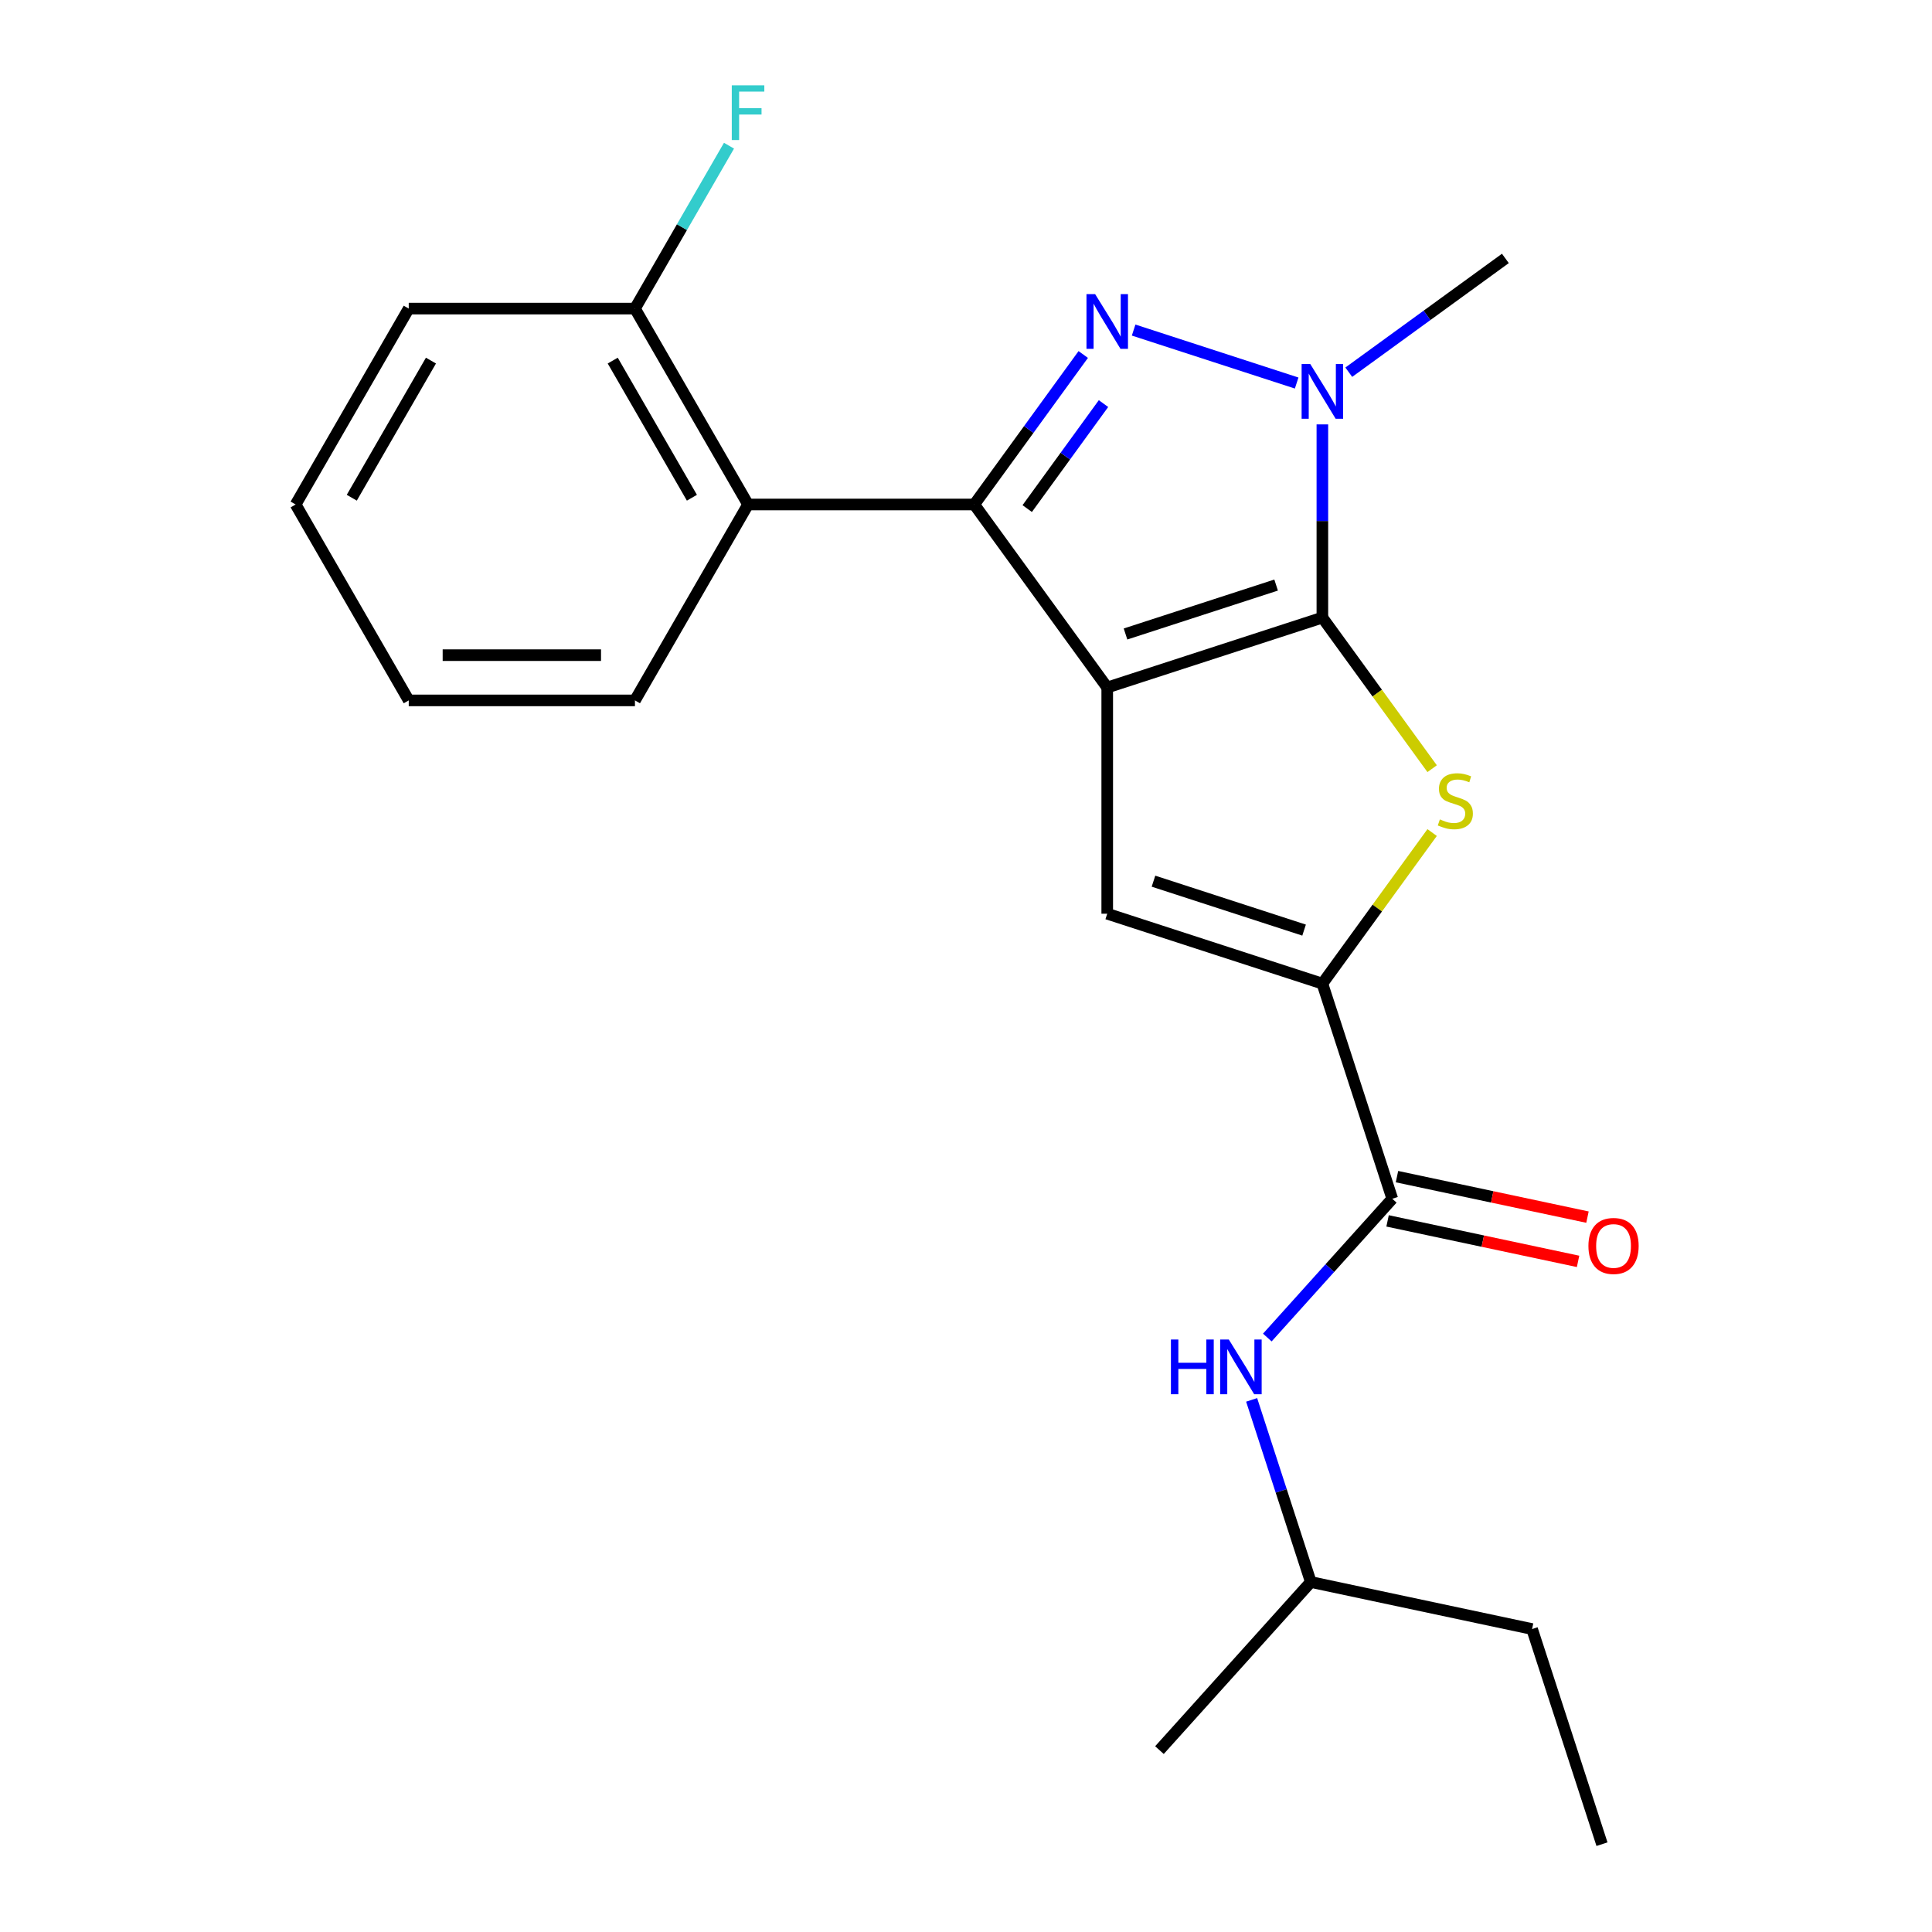 <?xml version='1.0' encoding='iso-8859-1'?>
<svg version='1.1' baseProfile='full'
              xmlns='http://www.w3.org/2000/svg'
                      xmlns:rdkit='http://www.rdkit.org/xml'
                      xmlns:xlink='http://www.w3.org/1999/xlink'
                  xml:space='preserve'
width='1000px' height='1000px' viewBox='0 0 1000 1000'>
<!-- END OF HEADER -->
<rect style='opacity:1.0;fill:#FFFFFF;stroke:none' width='1000' height='1000' x='0' y='0'> </rect>
<path class='bond-0' d='M 573.1,355.851 L 684.457,319.669' style='fill:none;fill-rule:evenodd;stroke:#000000;stroke-width:6px;stroke-linecap:butt;stroke-linejoin:miter;stroke-opacity:1' />
<path class='bond-0' d='M 582.567,328.152 L 660.517,302.825' style='fill:none;fill-rule:evenodd;stroke:#000000;stroke-width:6px;stroke-linecap:butt;stroke-linejoin:miter;stroke-opacity:1' />
<path class='bond-1' d='M 573.1,355.851 L 504.278,261.125' style='fill:none;fill-rule:evenodd;stroke:#000000;stroke-width:6px;stroke-linecap:butt;stroke-linejoin:miter;stroke-opacity:1' />
<path class='bond-5' d='M 573.1,355.851 L 573.1,472.938' style='fill:none;fill-rule:evenodd;stroke:#000000;stroke-width:6px;stroke-linecap:butt;stroke-linejoin:miter;stroke-opacity:1' />
<path class='bond-3' d='M 684.457,319.669 L 684.457,269.669' style='fill:none;fill-rule:evenodd;stroke:#000000;stroke-width:6px;stroke-linecap:butt;stroke-linejoin:miter;stroke-opacity:1' />
<path class='bond-3' d='M 684.457,269.669 L 684.457,219.669' style='fill:none;fill-rule:evenodd;stroke:#0000FF;stroke-width:6px;stroke-linecap:butt;stroke-linejoin:miter;stroke-opacity:1' />
<path class='bond-4' d='M 684.457,319.669 L 712.864,358.768' style='fill:none;fill-rule:evenodd;stroke:#000000;stroke-width:6px;stroke-linecap:butt;stroke-linejoin:miter;stroke-opacity:1' />
<path class='bond-4' d='M 712.864,358.768 L 741.272,397.868' style='fill:none;fill-rule:evenodd;stroke:#CCCC00;stroke-width:6px;stroke-linecap:butt;stroke-linejoin:miter;stroke-opacity:1' />
<path class='bond-2' d='M 504.278,261.125 L 532.482,222.306' style='fill:none;fill-rule:evenodd;stroke:#000000;stroke-width:6px;stroke-linecap:butt;stroke-linejoin:miter;stroke-opacity:1' />
<path class='bond-2' d='M 532.482,222.306 L 560.686,183.487' style='fill:none;fill-rule:evenodd;stroke:#0000FF;stroke-width:6px;stroke-linecap:butt;stroke-linejoin:miter;stroke-opacity:1' />
<path class='bond-2' d='M 531.684,263.244 L 551.427,236.071' style='fill:none;fill-rule:evenodd;stroke:#000000;stroke-width:6px;stroke-linecap:butt;stroke-linejoin:miter;stroke-opacity:1' />
<path class='bond-2' d='M 551.427,236.071 L 571.17,208.897' style='fill:none;fill-rule:evenodd;stroke:#0000FF;stroke-width:6px;stroke-linecap:butt;stroke-linejoin:miter;stroke-opacity:1' />
<path class='bond-7' d='M 504.278,261.125 L 387.191,261.125' style='fill:none;fill-rule:evenodd;stroke:#000000;stroke-width:6px;stroke-linecap:butt;stroke-linejoin:miter;stroke-opacity:1' />
<path class='bond-23' d='M 586.767,170.841 L 671.149,198.258' style='fill:none;fill-rule:evenodd;stroke:#0000FF;stroke-width:6px;stroke-linecap:butt;stroke-linejoin:miter;stroke-opacity:1' />
<path class='bond-12' d='M 698.124,192.652 L 738.653,163.206' style='fill:none;fill-rule:evenodd;stroke:#0000FF;stroke-width:6px;stroke-linecap:butt;stroke-linejoin:miter;stroke-opacity:1' />
<path class='bond-12' d='M 738.653,163.206 L 779.182,133.76' style='fill:none;fill-rule:evenodd;stroke:#000000;stroke-width:6px;stroke-linecap:butt;stroke-linejoin:miter;stroke-opacity:1' />
<path class='bond-22' d='M 741.272,430.921 L 712.864,470.02' style='fill:none;fill-rule:evenodd;stroke:#CCCC00;stroke-width:6px;stroke-linecap:butt;stroke-linejoin:miter;stroke-opacity:1' />
<path class='bond-22' d='M 712.864,470.02 L 684.457,509.12' style='fill:none;fill-rule:evenodd;stroke:#000000;stroke-width:6px;stroke-linecap:butt;stroke-linejoin:miter;stroke-opacity:1' />
<path class='bond-6' d='M 573.1,472.938 L 684.457,509.12' style='fill:none;fill-rule:evenodd;stroke:#000000;stroke-width:6px;stroke-linecap:butt;stroke-linejoin:miter;stroke-opacity:1' />
<path class='bond-6' d='M 597.04,456.094 L 674.99,481.421' style='fill:none;fill-rule:evenodd;stroke:#000000;stroke-width:6px;stroke-linecap:butt;stroke-linejoin:miter;stroke-opacity:1' />
<path class='bond-8' d='M 684.457,509.12 L 720.639,620.476' style='fill:none;fill-rule:evenodd;stroke:#000000;stroke-width:6px;stroke-linecap:butt;stroke-linejoin:miter;stroke-opacity:1' />
<path class='bond-10' d='M 387.191,261.125 L 328.648,159.725' style='fill:none;fill-rule:evenodd;stroke:#000000;stroke-width:6px;stroke-linecap:butt;stroke-linejoin:miter;stroke-opacity:1' />
<path class='bond-10' d='M 358.13,257.624 L 317.149,186.644' style='fill:none;fill-rule:evenodd;stroke:#000000;stroke-width:6px;stroke-linecap:butt;stroke-linejoin:miter;stroke-opacity:1' />
<path class='bond-14' d='M 387.191,261.125 L 328.648,362.526' style='fill:none;fill-rule:evenodd;stroke:#000000;stroke-width:6px;stroke-linecap:butt;stroke-linejoin:miter;stroke-opacity:1' />
<path class='bond-9' d='M 720.639,620.476 L 688.299,656.393' style='fill:none;fill-rule:evenodd;stroke:#000000;stroke-width:6px;stroke-linecap:butt;stroke-linejoin:miter;stroke-opacity:1' />
<path class='bond-9' d='M 688.299,656.393 L 655.959,692.31' style='fill:none;fill-rule:evenodd;stroke:#0000FF;stroke-width:6px;stroke-linecap:butt;stroke-linejoin:miter;stroke-opacity:1' />
<path class='bond-11' d='M 718.204,631.929 L 767.505,642.408' style='fill:none;fill-rule:evenodd;stroke:#000000;stroke-width:6px;stroke-linecap:butt;stroke-linejoin:miter;stroke-opacity:1' />
<path class='bond-11' d='M 767.505,642.408 L 816.805,652.887' style='fill:none;fill-rule:evenodd;stroke:#FF0000;stroke-width:6px;stroke-linecap:butt;stroke-linejoin:miter;stroke-opacity:1' />
<path class='bond-11' d='M 723.073,609.023 L 772.374,619.503' style='fill:none;fill-rule:evenodd;stroke:#000000;stroke-width:6px;stroke-linecap:butt;stroke-linejoin:miter;stroke-opacity:1' />
<path class='bond-11' d='M 772.374,619.503 L 821.674,629.982' style='fill:none;fill-rule:evenodd;stroke:#FF0000;stroke-width:6px;stroke-linecap:butt;stroke-linejoin:miter;stroke-opacity:1' />
<path class='bond-15' d='M 647.844,724.576 L 663.159,771.711' style='fill:none;fill-rule:evenodd;stroke:#0000FF;stroke-width:6px;stroke-linecap:butt;stroke-linejoin:miter;stroke-opacity:1' />
<path class='bond-15' d='M 663.159,771.711 L 678.474,818.845' style='fill:none;fill-rule:evenodd;stroke:#000000;stroke-width:6px;stroke-linecap:butt;stroke-linejoin:miter;stroke-opacity:1' />
<path class='bond-13' d='M 328.648,159.725 L 352.987,117.568' style='fill:none;fill-rule:evenodd;stroke:#000000;stroke-width:6px;stroke-linecap:butt;stroke-linejoin:miter;stroke-opacity:1' />
<path class='bond-13' d='M 352.987,117.568 L 377.326,75.412' style='fill:none;fill-rule:evenodd;stroke:#33CCCC;stroke-width:6px;stroke-linecap:butt;stroke-linejoin:miter;stroke-opacity:1' />
<path class='bond-16' d='M 328.648,159.725 L 211.561,159.725' style='fill:none;fill-rule:evenodd;stroke:#000000;stroke-width:6px;stroke-linecap:butt;stroke-linejoin:miter;stroke-opacity:1' />
<path class='bond-19' d='M 328.648,362.526 L 211.561,362.526' style='fill:none;fill-rule:evenodd;stroke:#000000;stroke-width:6px;stroke-linecap:butt;stroke-linejoin:miter;stroke-opacity:1' />
<path class='bond-19' d='M 311.085,339.108 L 229.124,339.108' style='fill:none;fill-rule:evenodd;stroke:#000000;stroke-width:6px;stroke-linecap:butt;stroke-linejoin:miter;stroke-opacity:1' />
<path class='bond-17' d='M 678.474,818.845 L 793.002,843.189' style='fill:none;fill-rule:evenodd;stroke:#000000;stroke-width:6px;stroke-linecap:butt;stroke-linejoin:miter;stroke-opacity:1' />
<path class='bond-18' d='M 678.474,818.845 L 600.127,905.858' style='fill:none;fill-rule:evenodd;stroke:#000000;stroke-width:6px;stroke-linecap:butt;stroke-linejoin:miter;stroke-opacity:1' />
<path class='bond-24' d='M 211.561,159.725 L 153.017,261.125' style='fill:none;fill-rule:evenodd;stroke:#000000;stroke-width:6px;stroke-linecap:butt;stroke-linejoin:miter;stroke-opacity:1' />
<path class='bond-24' d='M 223.059,186.644 L 182.079,257.624' style='fill:none;fill-rule:evenodd;stroke:#000000;stroke-width:6px;stroke-linecap:butt;stroke-linejoin:miter;stroke-opacity:1' />
<path class='bond-20' d='M 793.002,843.189 L 829.184,954.545' style='fill:none;fill-rule:evenodd;stroke:#000000;stroke-width:6px;stroke-linecap:butt;stroke-linejoin:miter;stroke-opacity:1' />
<path class='bond-21' d='M 211.561,362.526 L 153.017,261.125' style='fill:none;fill-rule:evenodd;stroke:#000000;stroke-width:6px;stroke-linecap:butt;stroke-linejoin:miter;stroke-opacity:1' />
<path  class='atom-3' d='M 566.84 152.24
L 576.12 167.24
Q 577.04 168.72, 578.52 171.4
Q 580 174.08, 580.08 174.24
L 580.08 152.24
L 583.84 152.24
L 583.84 180.56
L 579.96 180.56
L 570 164.16
Q 568.84 162.24, 567.6 160.04
Q 566.4 157.84, 566.04 157.16
L 566.04 180.56
L 562.36 180.56
L 562.36 152.24
L 566.84 152.24
' fill='#0000FF'/>
<path  class='atom-4' d='M 678.197 188.422
L 687.477 203.422
Q 688.397 204.902, 689.877 207.582
Q 691.357 210.262, 691.437 210.422
L 691.437 188.422
L 695.197 188.422
L 695.197 216.742
L 691.317 216.742
L 681.357 200.342
Q 680.197 198.422, 678.957 196.222
Q 677.757 194.022, 677.397 193.342
L 677.397 216.742
L 673.717 216.742
L 673.717 188.422
L 678.197 188.422
' fill='#0000FF'/>
<path  class='atom-5' d='M 745.279 424.114
Q 745.599 424.234, 746.919 424.794
Q 748.239 425.354, 749.679 425.714
Q 751.159 426.034, 752.599 426.034
Q 755.279 426.034, 756.839 424.754
Q 758.399 423.434, 758.399 421.154
Q 758.399 419.594, 757.599 418.634
Q 756.839 417.674, 755.639 417.154
Q 754.439 416.634, 752.439 416.034
Q 749.919 415.274, 748.399 414.554
Q 746.919 413.834, 745.839 412.314
Q 744.799 410.794, 744.799 408.234
Q 744.799 404.674, 747.199 402.474
Q 749.639 400.274, 754.439 400.274
Q 757.719 400.274, 761.439 401.834
L 760.519 404.914
Q 757.119 403.514, 754.559 403.514
Q 751.799 403.514, 750.279 404.674
Q 748.759 405.794, 748.799 407.754
Q 748.799 409.274, 749.559 410.194
Q 750.359 411.114, 751.479 411.634
Q 752.639 412.154, 754.559 412.754
Q 757.119 413.554, 758.639 414.354
Q 760.159 415.154, 761.239 416.794
Q 762.359 418.394, 762.359 421.154
Q 762.359 425.074, 759.719 427.194
Q 757.119 429.274, 752.759 429.274
Q 750.239 429.274, 748.319 428.714
Q 746.439 428.194, 744.199 427.274
L 745.279 424.114
' fill='#CCCC00'/>
<path  class='atom-10' d='M 606.072 693.329
L 609.912 693.329
L 609.912 705.369
L 624.392 705.369
L 624.392 693.329
L 628.232 693.329
L 628.232 721.649
L 624.392 721.649
L 624.392 708.569
L 609.912 708.569
L 609.912 721.649
L 606.072 721.649
L 606.072 693.329
' fill='#0000FF'/>
<path  class='atom-10' d='M 636.032 693.329
L 645.312 708.329
Q 646.232 709.809, 647.712 712.489
Q 649.192 715.169, 649.272 715.329
L 649.272 693.329
L 653.032 693.329
L 653.032 721.649
L 649.152 721.649
L 639.192 705.249
Q 638.032 703.329, 636.792 701.129
Q 635.592 698.929, 635.232 698.249
L 635.232 721.649
L 631.552 721.649
L 631.552 693.329
L 636.032 693.329
' fill='#0000FF'/>
<path  class='atom-12' d='M 822.167 644.9
Q 822.167 638.1, 825.527 634.3
Q 828.887 630.5, 835.167 630.5
Q 841.447 630.5, 844.807 634.3
Q 848.167 638.1, 848.167 644.9
Q 848.167 651.78, 844.767 655.7
Q 841.367 659.58, 835.167 659.58
Q 828.927 659.58, 825.527 655.7
Q 822.167 651.82, 822.167 644.9
M 835.167 656.38
Q 839.487 656.38, 841.807 653.5
Q 844.167 650.58, 844.167 644.9
Q 844.167 639.34, 841.807 636.54
Q 839.487 633.7, 835.167 633.7
Q 830.847 633.7, 828.487 636.5
Q 826.167 639.3, 826.167 644.9
Q 826.167 650.62, 828.487 653.5
Q 830.847 656.38, 835.167 656.38
' fill='#FF0000'/>
<path  class='atom-14' d='M 378.771 44.165
L 395.611 44.165
L 395.611 47.405
L 382.571 47.405
L 382.571 56.005
L 394.171 56.005
L 394.171 59.285
L 382.571 59.285
L 382.571 72.485
L 378.771 72.485
L 378.771 44.165
' fill='#33CCCC'/>
</svg>
